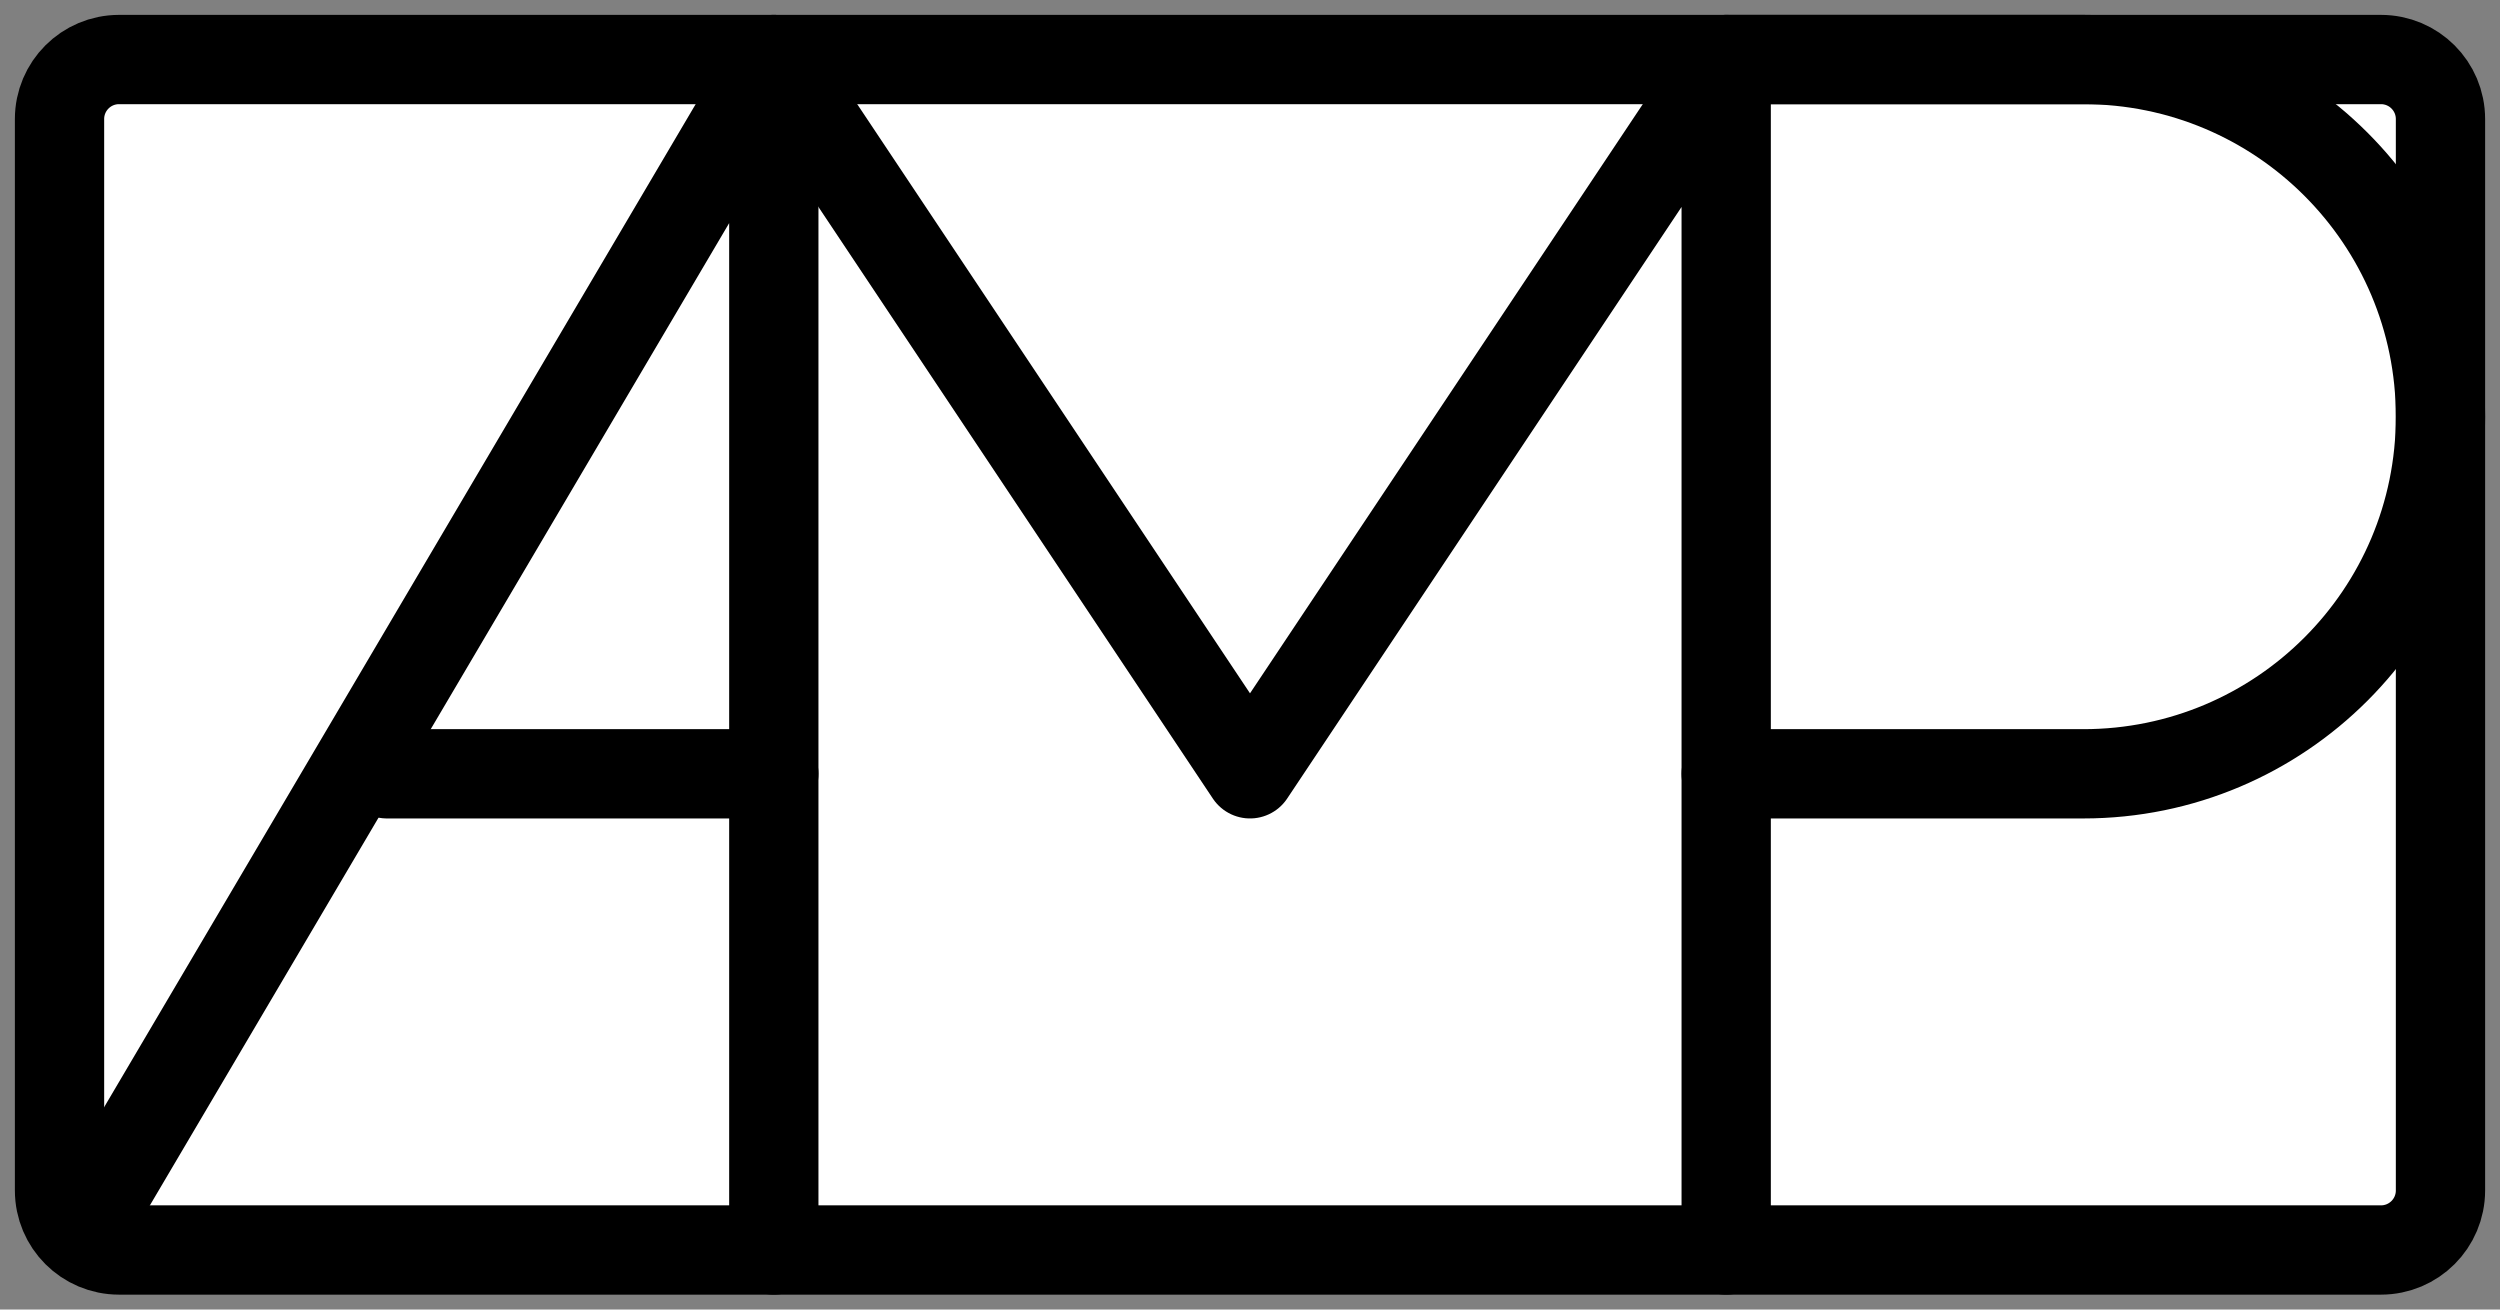 <?xml version="1.0" encoding="UTF-8"?> <svg xmlns="http://www.w3.org/2000/svg" width="84" height="44" viewBox="0 0 84 44" fill="none"><rect x="0" y="0" width="84" height="44" fill="#808080" stroke="none"/><path d="M2 4V40C2 41.105 2.895 42 4 42H80C81.105 42 82 41.105 82 40V4C82 2.895 81.105 2 80 2H4C2.895 2 2 2.895 2 4Z" fill="white" stroke="black" stroke-width="3" stroke-linecap="round"></path><path d="M3 41L26 2V42" stroke="black" stroke-width="3" stroke-linecap="round" stroke-linejoin="round"></path><path d="M26 2L42 26L58 2V42" stroke="black" stroke-width="3" stroke-linecap="round" stroke-linejoin="round"></path><path d="M58 2H70C76.627 2 82 7.373 82 14V14C82 20.627 76.627 26 70 26H58" stroke="black" stroke-width="3" stroke-linecap="round" stroke-linejoin="round"></path><path d="M13 26L26 26" stroke="black" stroke-width="3" stroke-linecap="round"></path></svg> 